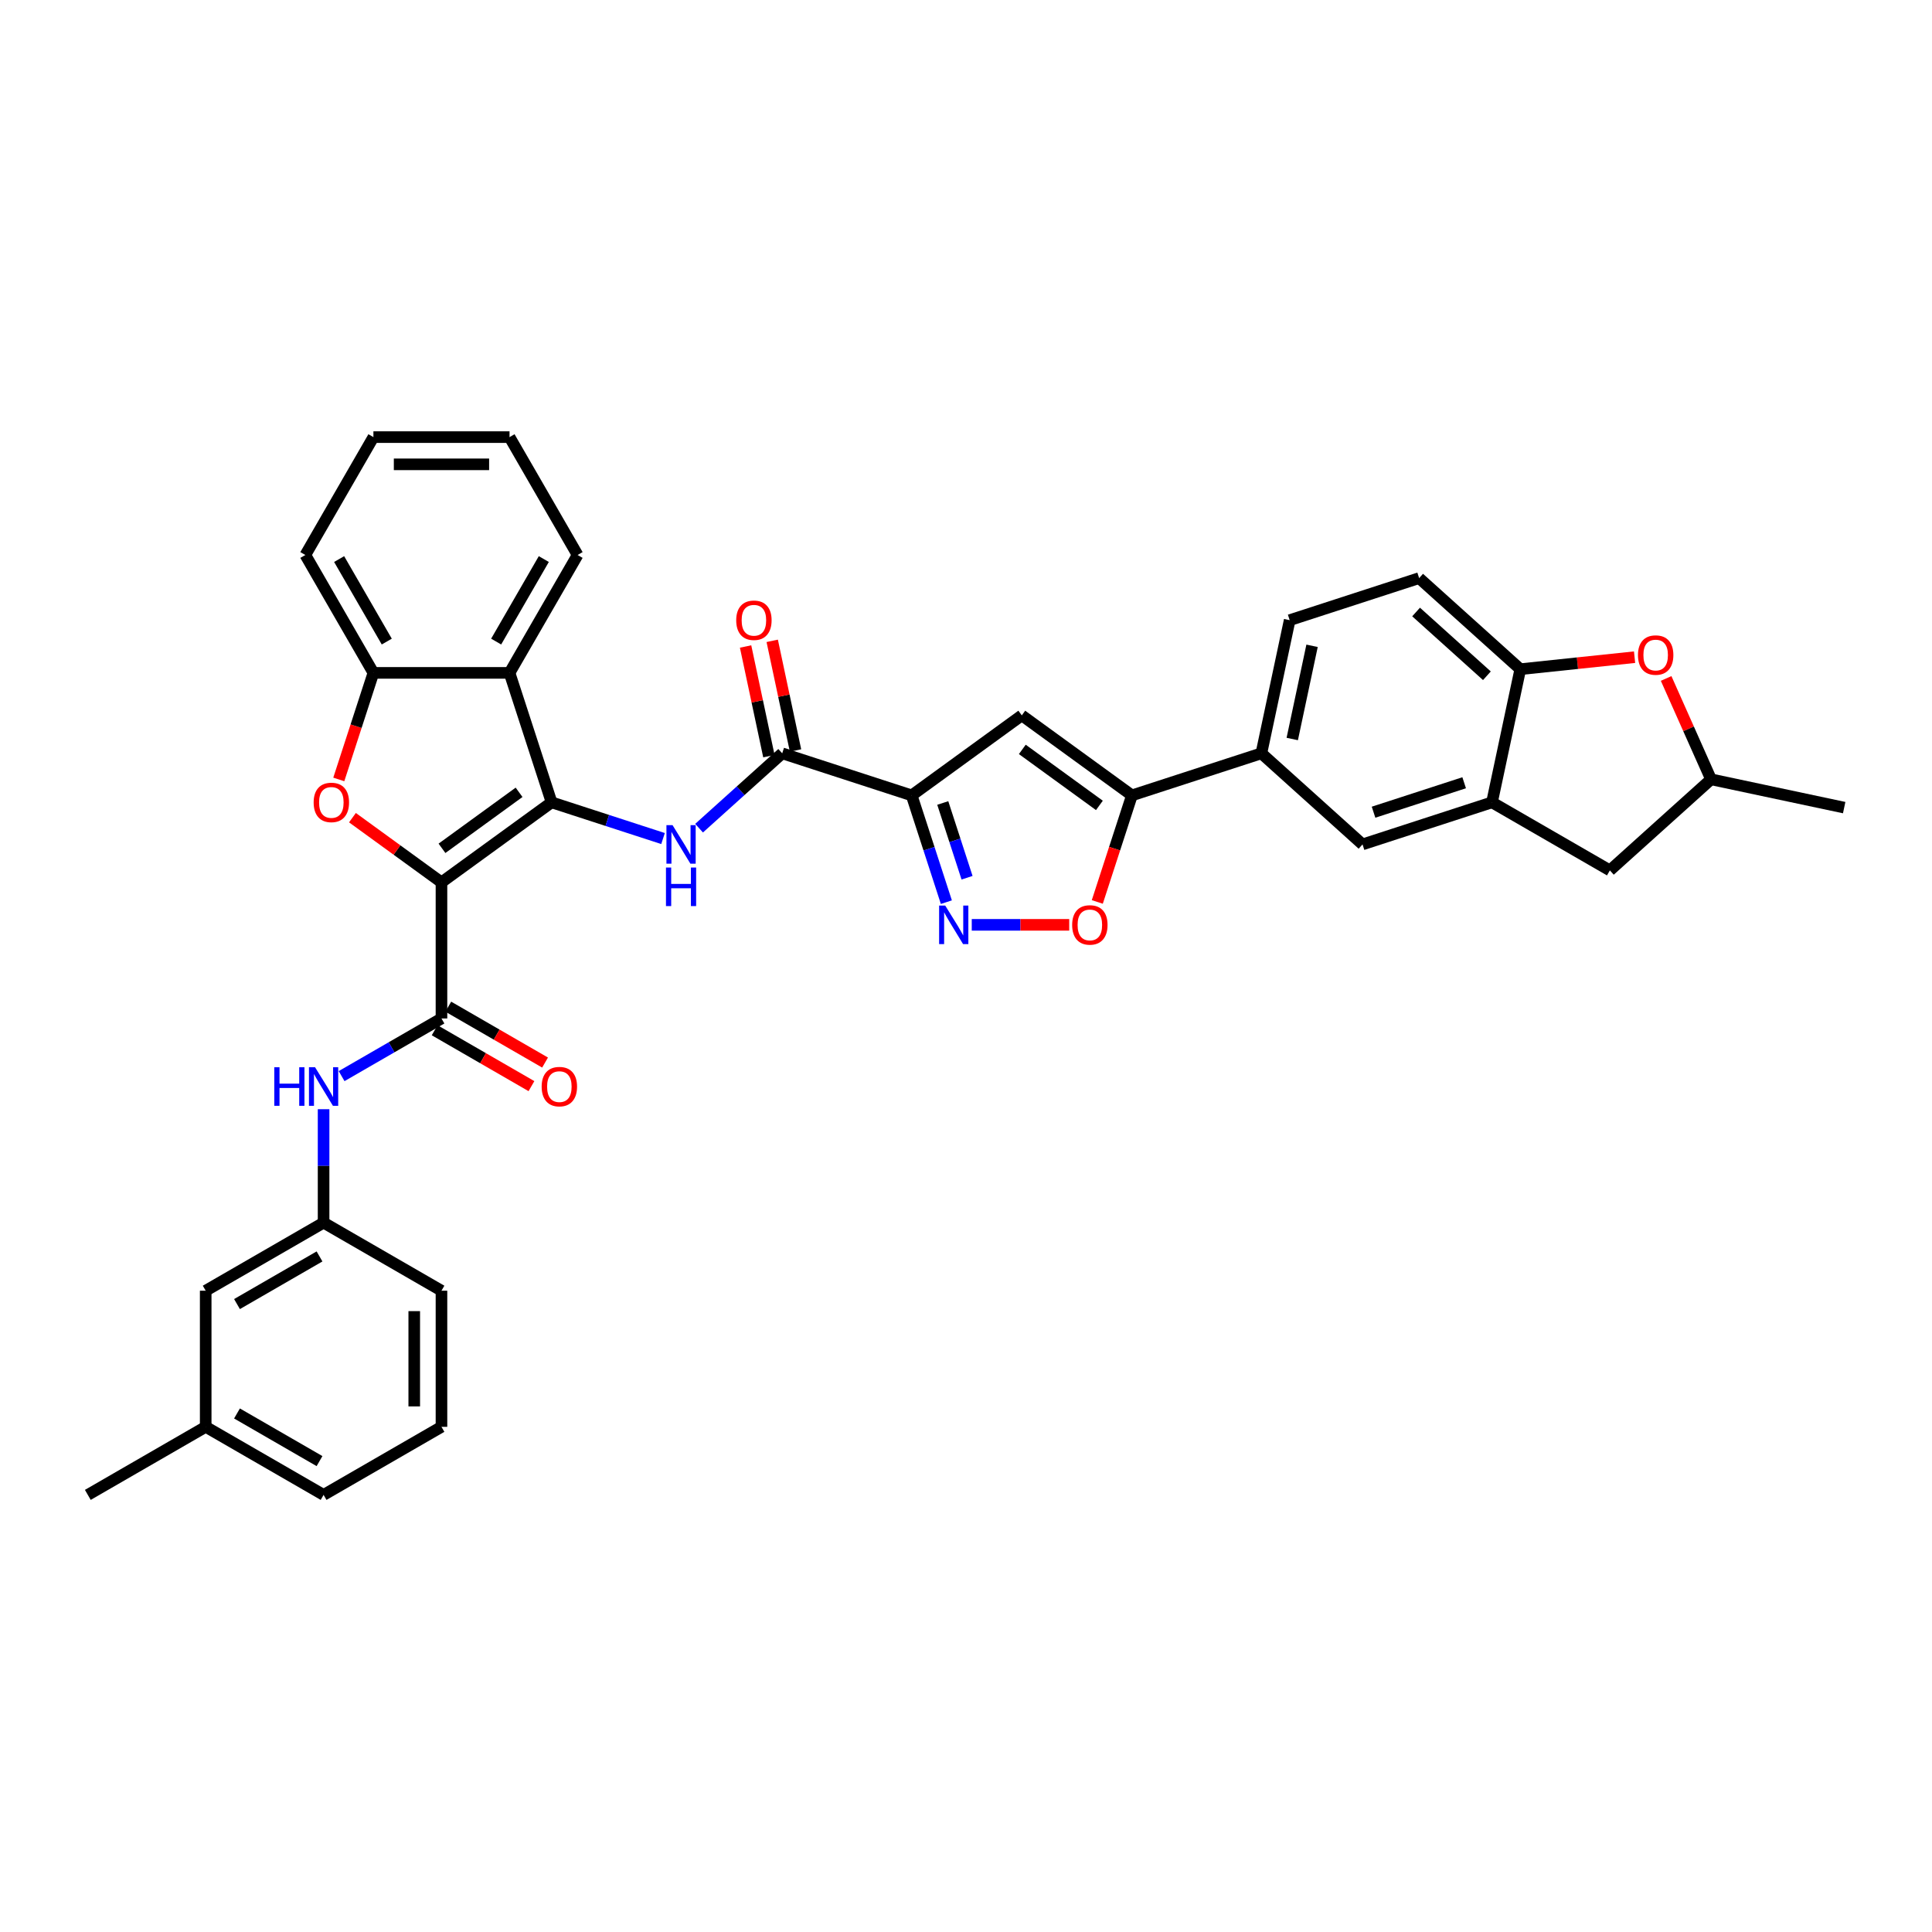 <?xml version='1.0' encoding='iso-8859-1'?>
<svg version='1.1' baseProfile='full'
              xmlns='http://www.w3.org/2000/svg'
                      xmlns:rdkit='http://www.rdkit.org/xml'
                      xmlns:xlink='http://www.w3.org/1999/xlink'
                  xml:space='preserve'
width='1000px' height='1000px' viewBox='0 0 1000 1000'>
<!-- END OF HEADER -->
<rect style='opacity:1.0;fill:#FFFFFF;stroke:none' width='1000' height='1000' x='0' y='0'> </rect>
<path class='bond-0' d='M 228.505,456.701 L 285.505,415.288' style='fill:none;fill-rule:evenodd;stroke:#000000;stroke-width:6px;stroke-linecap:butt;stroke-linejoin:miter;stroke-opacity:1' />
<path class='bond-0' d='M 228.772,439.089 L 268.672,410.1' style='fill:none;fill-rule:evenodd;stroke:#000000;stroke-width:6px;stroke-linecap:butt;stroke-linejoin:miter;stroke-opacity:1' />
<path class='bond-2' d='M 228.505,456.701 L 205.465,439.962' style='fill:none;fill-rule:evenodd;stroke:#000000;stroke-width:6px;stroke-linecap:butt;stroke-linejoin:miter;stroke-opacity:1' />
<path class='bond-2' d='M 205.465,439.962 L 182.425,423.222' style='fill:none;fill-rule:evenodd;stroke:#FF0000;stroke-width:6px;stroke-linecap:butt;stroke-linejoin:miter;stroke-opacity:1' />
<path class='bond-3' d='M 228.505,456.701 L 228.505,527.157' style='fill:none;fill-rule:evenodd;stroke:#000000;stroke-width:6px;stroke-linecap:butt;stroke-linejoin:miter;stroke-opacity:1' />
<path class='bond-4' d='M 285.505,415.288 L 314.344,424.659' style='fill:none;fill-rule:evenodd;stroke:#000000;stroke-width:6px;stroke-linecap:butt;stroke-linejoin:miter;stroke-opacity:1' />
<path class='bond-4' d='M 314.344,424.659 L 343.184,434.029' style='fill:none;fill-rule:evenodd;stroke:#0000FF;stroke-width:6px;stroke-linecap:butt;stroke-linejoin:miter;stroke-opacity:1' />
<path class='bond-7' d='M 285.505,415.288 L 263.733,348.28' style='fill:none;fill-rule:evenodd;stroke:#000000;stroke-width:6px;stroke-linecap:butt;stroke-linejoin:miter;stroke-opacity:1' />
<path class='bond-1' d='M 471.879,411.688 L 404.871,389.916' style='fill:none;fill-rule:evenodd;stroke:#000000;stroke-width:6px;stroke-linecap:butt;stroke-linejoin:miter;stroke-opacity:1' />
<path class='bond-5' d='M 471.879,411.688 L 480.858,439.323' style='fill:none;fill-rule:evenodd;stroke:#000000;stroke-width:6px;stroke-linecap:butt;stroke-linejoin:miter;stroke-opacity:1' />
<path class='bond-5' d='M 480.858,439.323 L 489.837,466.958' style='fill:none;fill-rule:evenodd;stroke:#0000FF;stroke-width:6px;stroke-linecap:butt;stroke-linejoin:miter;stroke-opacity:1' />
<path class='bond-5' d='M 487.974,415.624 L 494.26,434.968' style='fill:none;fill-rule:evenodd;stroke:#000000;stroke-width:6px;stroke-linecap:butt;stroke-linejoin:miter;stroke-opacity:1' />
<path class='bond-5' d='M 494.26,434.968 L 500.545,454.313' style='fill:none;fill-rule:evenodd;stroke:#0000FF;stroke-width:6px;stroke-linecap:butt;stroke-linejoin:miter;stroke-opacity:1' />
<path class='bond-6' d='M 471.879,411.688 L 528.879,370.275' style='fill:none;fill-rule:evenodd;stroke:#000000;stroke-width:6px;stroke-linecap:butt;stroke-linejoin:miter;stroke-opacity:1' />
<path class='bond-11' d='M 175.355,403.437 L 184.316,375.859' style='fill:none;fill-rule:evenodd;stroke:#FF0000;stroke-width:6px;stroke-linecap:butt;stroke-linejoin:miter;stroke-opacity:1' />
<path class='bond-11' d='M 184.316,375.859 L 193.277,348.28' style='fill:none;fill-rule:evenodd;stroke:#000000;stroke-width:6px;stroke-linecap:butt;stroke-linejoin:miter;stroke-opacity:1' />
<path class='bond-15' d='M 228.505,527.157 L 202.66,542.078' style='fill:none;fill-rule:evenodd;stroke:#000000;stroke-width:6px;stroke-linecap:butt;stroke-linejoin:miter;stroke-opacity:1' />
<path class='bond-15' d='M 202.66,542.078 L 176.816,556.999' style='fill:none;fill-rule:evenodd;stroke:#0000FF;stroke-width:6px;stroke-linecap:butt;stroke-linejoin:miter;stroke-opacity:1' />
<path class='bond-18' d='M 224.982,533.259 L 250.03,547.72' style='fill:none;fill-rule:evenodd;stroke:#000000;stroke-width:6px;stroke-linecap:butt;stroke-linejoin:miter;stroke-opacity:1' />
<path class='bond-18' d='M 250.03,547.72 L 275.078,562.182' style='fill:none;fill-rule:evenodd;stroke:#FF0000;stroke-width:6px;stroke-linecap:butt;stroke-linejoin:miter;stroke-opacity:1' />
<path class='bond-18' d='M 232.027,521.055 L 257.075,535.517' style='fill:none;fill-rule:evenodd;stroke:#000000;stroke-width:6px;stroke-linecap:butt;stroke-linejoin:miter;stroke-opacity:1' />
<path class='bond-18' d='M 257.075,535.517 L 282.123,549.978' style='fill:none;fill-rule:evenodd;stroke:#FF0000;stroke-width:6px;stroke-linecap:butt;stroke-linejoin:miter;stroke-opacity:1' />
<path class='bond-8' d='M 361.841,428.661 L 383.356,409.288' style='fill:none;fill-rule:evenodd;stroke:#0000FF;stroke-width:6px;stroke-linecap:butt;stroke-linejoin:miter;stroke-opacity:1' />
<path class='bond-8' d='M 383.356,409.288 L 404.871,389.916' style='fill:none;fill-rule:evenodd;stroke:#000000;stroke-width:6px;stroke-linecap:butt;stroke-linejoin:miter;stroke-opacity:1' />
<path class='bond-10' d='M 502.979,478.696 L 528.199,478.696' style='fill:none;fill-rule:evenodd;stroke:#0000FF;stroke-width:6px;stroke-linecap:butt;stroke-linejoin:miter;stroke-opacity:1' />
<path class='bond-10' d='M 528.199,478.696 L 553.42,478.696' style='fill:none;fill-rule:evenodd;stroke:#FF0000;stroke-width:6px;stroke-linecap:butt;stroke-linejoin:miter;stroke-opacity:1' />
<path class='bond-9' d='M 528.879,370.275 L 585.879,411.688' style='fill:none;fill-rule:evenodd;stroke:#000000;stroke-width:6px;stroke-linecap:butt;stroke-linejoin:miter;stroke-opacity:1' />
<path class='bond-9' d='M 529.146,387.887 L 569.047,416.876' style='fill:none;fill-rule:evenodd;stroke:#000000;stroke-width:6px;stroke-linecap:butt;stroke-linejoin:miter;stroke-opacity:1' />
<path class='bond-26' d='M 263.733,348.28 L 298.961,287.264' style='fill:none;fill-rule:evenodd;stroke:#000000;stroke-width:6px;stroke-linecap:butt;stroke-linejoin:miter;stroke-opacity:1' />
<path class='bond-26' d='M 256.813,332.082 L 281.473,289.371' style='fill:none;fill-rule:evenodd;stroke:#000000;stroke-width:6px;stroke-linecap:butt;stroke-linejoin:miter;stroke-opacity:1' />
<path class='bond-36' d='M 263.733,348.28 L 193.277,348.28' style='fill:none;fill-rule:evenodd;stroke:#000000;stroke-width:6px;stroke-linecap:butt;stroke-linejoin:miter;stroke-opacity:1' />
<path class='bond-20' d='M 411.763,388.451 L 405.731,360.073' style='fill:none;fill-rule:evenodd;stroke:#000000;stroke-width:6px;stroke-linecap:butt;stroke-linejoin:miter;stroke-opacity:1' />
<path class='bond-20' d='M 405.731,360.073 L 399.699,331.695' style='fill:none;fill-rule:evenodd;stroke:#FF0000;stroke-width:6px;stroke-linecap:butt;stroke-linejoin:miter;stroke-opacity:1' />
<path class='bond-20' d='M 397.98,391.381 L 391.948,363.003' style='fill:none;fill-rule:evenodd;stroke:#000000;stroke-width:6px;stroke-linecap:butt;stroke-linejoin:miter;stroke-opacity:1' />
<path class='bond-20' d='M 391.948,363.003 L 385.916,334.625' style='fill:none;fill-rule:evenodd;stroke:#FF0000;stroke-width:6px;stroke-linecap:butt;stroke-linejoin:miter;stroke-opacity:1' />
<path class='bond-16' d='M 585.879,411.688 L 652.887,389.916' style='fill:none;fill-rule:evenodd;stroke:#000000;stroke-width:6px;stroke-linecap:butt;stroke-linejoin:miter;stroke-opacity:1' />
<path class='bond-39' d='M 585.879,411.688 L 576.918,439.266' style='fill:none;fill-rule:evenodd;stroke:#000000;stroke-width:6px;stroke-linecap:butt;stroke-linejoin:miter;stroke-opacity:1' />
<path class='bond-39' d='M 576.918,439.266 L 567.958,466.845' style='fill:none;fill-rule:evenodd;stroke:#FF0000;stroke-width:6px;stroke-linecap:butt;stroke-linejoin:miter;stroke-opacity:1' />
<path class='bond-28' d='M 193.277,348.28 L 158.049,287.264' style='fill:none;fill-rule:evenodd;stroke:#000000;stroke-width:6px;stroke-linecap:butt;stroke-linejoin:miter;stroke-opacity:1' />
<path class='bond-28' d='M 200.196,332.082 L 175.536,289.371' style='fill:none;fill-rule:evenodd;stroke:#000000;stroke-width:6px;stroke-linecap:butt;stroke-linejoin:miter;stroke-opacity:1' />
<path class='bond-12' d='M 772.253,415.288 L 705.246,437.06' style='fill:none;fill-rule:evenodd;stroke:#000000;stroke-width:6px;stroke-linecap:butt;stroke-linejoin:miter;stroke-opacity:1' />
<path class='bond-12' d='M 757.848,405.152 L 710.943,420.393' style='fill:none;fill-rule:evenodd;stroke:#000000;stroke-width:6px;stroke-linecap:butt;stroke-linejoin:miter;stroke-opacity:1' />
<path class='bond-19' d='M 772.253,415.288 L 833.27,450.516' style='fill:none;fill-rule:evenodd;stroke:#000000;stroke-width:6px;stroke-linecap:butt;stroke-linejoin:miter;stroke-opacity:1' />
<path class='bond-40' d='M 772.253,415.288 L 786.902,346.372' style='fill:none;fill-rule:evenodd;stroke:#000000;stroke-width:6px;stroke-linecap:butt;stroke-linejoin:miter;stroke-opacity:1' />
<path class='bond-13' d='M 846.051,340.155 L 816.477,343.263' style='fill:none;fill-rule:evenodd;stroke:#FF0000;stroke-width:6px;stroke-linecap:butt;stroke-linejoin:miter;stroke-opacity:1' />
<path class='bond-13' d='M 816.477,343.263 L 786.902,346.372' style='fill:none;fill-rule:evenodd;stroke:#000000;stroke-width:6px;stroke-linecap:butt;stroke-linejoin:miter;stroke-opacity:1' />
<path class='bond-41' d='M 862.386,351.168 L 874.008,377.27' style='fill:none;fill-rule:evenodd;stroke:#FF0000;stroke-width:6px;stroke-linecap:butt;stroke-linejoin:miter;stroke-opacity:1' />
<path class='bond-41' d='M 874.008,377.27 L 885.629,403.372' style='fill:none;fill-rule:evenodd;stroke:#000000;stroke-width:6px;stroke-linecap:butt;stroke-linejoin:miter;stroke-opacity:1' />
<path class='bond-14' d='M 786.902,346.372 L 734.543,299.227' style='fill:none;fill-rule:evenodd;stroke:#000000;stroke-width:6px;stroke-linecap:butt;stroke-linejoin:miter;stroke-opacity:1' />
<path class='bond-14' d='M 769.619,349.772 L 732.968,316.771' style='fill:none;fill-rule:evenodd;stroke:#000000;stroke-width:6px;stroke-linecap:butt;stroke-linejoin:miter;stroke-opacity:1' />
<path class='bond-22' d='M 167.488,574.123 L 167.488,603.482' style='fill:none;fill-rule:evenodd;stroke:#0000FF;stroke-width:6px;stroke-linecap:butt;stroke-linejoin:miter;stroke-opacity:1' />
<path class='bond-22' d='M 167.488,603.482 L 167.488,632.841' style='fill:none;fill-rule:evenodd;stroke:#000000;stroke-width:6px;stroke-linecap:butt;stroke-linejoin:miter;stroke-opacity:1' />
<path class='bond-17' d='M 652.887,389.916 L 705.246,437.06' style='fill:none;fill-rule:evenodd;stroke:#000000;stroke-width:6px;stroke-linecap:butt;stroke-linejoin:miter;stroke-opacity:1' />
<path class='bond-24' d='M 652.887,389.916 L 667.535,320.999' style='fill:none;fill-rule:evenodd;stroke:#000000;stroke-width:6px;stroke-linecap:butt;stroke-linejoin:miter;stroke-opacity:1' />
<path class='bond-24' d='M 668.867,382.508 L 679.121,334.267' style='fill:none;fill-rule:evenodd;stroke:#000000;stroke-width:6px;stroke-linecap:butt;stroke-linejoin:miter;stroke-opacity:1' />
<path class='bond-21' d='M 833.27,450.516 L 885.629,403.372' style='fill:none;fill-rule:evenodd;stroke:#000000;stroke-width:6px;stroke-linecap:butt;stroke-linejoin:miter;stroke-opacity:1' />
<path class='bond-31' d='M 885.629,403.372 L 954.545,418.02' style='fill:none;fill-rule:evenodd;stroke:#000000;stroke-width:6px;stroke-linecap:butt;stroke-linejoin:miter;stroke-opacity:1' />
<path class='bond-25' d='M 167.488,632.841 L 106.471,668.069' style='fill:none;fill-rule:evenodd;stroke:#000000;stroke-width:6px;stroke-linecap:butt;stroke-linejoin:miter;stroke-opacity:1' />
<path class='bond-25' d='M 165.381,650.329 L 122.669,674.988' style='fill:none;fill-rule:evenodd;stroke:#000000;stroke-width:6px;stroke-linecap:butt;stroke-linejoin:miter;stroke-opacity:1' />
<path class='bond-30' d='M 167.488,632.841 L 228.505,668.069' style='fill:none;fill-rule:evenodd;stroke:#000000;stroke-width:6px;stroke-linecap:butt;stroke-linejoin:miter;stroke-opacity:1' />
<path class='bond-23' d='M 734.543,299.227 L 667.535,320.999' style='fill:none;fill-rule:evenodd;stroke:#000000;stroke-width:6px;stroke-linecap:butt;stroke-linejoin:miter;stroke-opacity:1' />
<path class='bond-27' d='M 106.471,668.069 L 106.471,738.525' style='fill:none;fill-rule:evenodd;stroke:#000000;stroke-width:6px;stroke-linecap:butt;stroke-linejoin:miter;stroke-opacity:1' />
<path class='bond-34' d='M 298.961,287.264 L 263.733,226.247' style='fill:none;fill-rule:evenodd;stroke:#000000;stroke-width:6px;stroke-linecap:butt;stroke-linejoin:miter;stroke-opacity:1' />
<path class='bond-33' d='M 106.471,738.525 L 45.455,773.753' style='fill:none;fill-rule:evenodd;stroke:#000000;stroke-width:6px;stroke-linecap:butt;stroke-linejoin:miter;stroke-opacity:1' />
<path class='bond-38' d='M 106.471,738.525 L 167.488,773.753' style='fill:none;fill-rule:evenodd;stroke:#000000;stroke-width:6px;stroke-linecap:butt;stroke-linejoin:miter;stroke-opacity:1' />
<path class='bond-38' d='M 122.669,731.606 L 165.381,756.265' style='fill:none;fill-rule:evenodd;stroke:#000000;stroke-width:6px;stroke-linecap:butt;stroke-linejoin:miter;stroke-opacity:1' />
<path class='bond-35' d='M 158.049,287.264 L 193.277,226.247' style='fill:none;fill-rule:evenodd;stroke:#000000;stroke-width:6px;stroke-linecap:butt;stroke-linejoin:miter;stroke-opacity:1' />
<path class='bond-29' d='M 228.505,738.525 L 228.505,668.069' style='fill:none;fill-rule:evenodd;stroke:#000000;stroke-width:6px;stroke-linecap:butt;stroke-linejoin:miter;stroke-opacity:1' />
<path class='bond-29' d='M 214.413,727.957 L 214.413,678.637' style='fill:none;fill-rule:evenodd;stroke:#000000;stroke-width:6px;stroke-linecap:butt;stroke-linejoin:miter;stroke-opacity:1' />
<path class='bond-32' d='M 228.505,738.525 L 167.488,773.753' style='fill:none;fill-rule:evenodd;stroke:#000000;stroke-width:6px;stroke-linecap:butt;stroke-linejoin:miter;stroke-opacity:1' />
<path class='bond-37' d='M 263.733,226.247 L 193.277,226.247' style='fill:none;fill-rule:evenodd;stroke:#000000;stroke-width:6px;stroke-linecap:butt;stroke-linejoin:miter;stroke-opacity:1' />
<path class='bond-37' d='M 253.164,240.338 L 203.845,240.338' style='fill:none;fill-rule:evenodd;stroke:#000000;stroke-width:6px;stroke-linecap:butt;stroke-linejoin:miter;stroke-opacity:1' />
<path  class='atom-3' d='M 162.345 415.344
Q 162.345 410.553, 164.713 407.876
Q 167.08 405.199, 171.504 405.199
Q 175.929 405.199, 178.296 407.876
Q 180.664 410.553, 180.664 415.344
Q 180.664 420.192, 178.268 422.954
Q 175.873 425.687, 171.504 425.687
Q 167.108 425.687, 164.713 422.954
Q 162.345 420.22, 162.345 415.344
M 171.504 423.433
Q 174.548 423.433, 176.183 421.404
Q 177.846 419.346, 177.846 415.344
Q 177.846 411.427, 176.183 409.454
Q 174.548 407.453, 171.504 407.453
Q 168.461 407.453, 166.798 409.426
Q 165.163 411.399, 165.163 415.344
Q 165.163 419.374, 166.798 421.404
Q 168.461 423.433, 171.504 423.433
' fill='#FF0000'/>
<path  class='atom-5' d='M 348.102 427.084
L 354.64 437.652
Q 355.288 438.695, 356.331 440.583
Q 357.374 442.471, 357.43 442.584
L 357.43 427.084
L 360.079 427.084
L 360.079 447.037
L 357.346 447.037
L 350.328 435.482
Q 349.511 434.129, 348.637 432.579
Q 347.792 431.029, 347.538 430.55
L 347.538 447.037
L 344.945 447.037
L 344.945 427.084
L 348.102 427.084
' fill='#0000FF'/>
<path  class='atom-5' d='M 344.706 449.032
L 347.411 449.032
L 347.411 457.515
L 357.613 457.515
L 357.613 449.032
L 360.319 449.032
L 360.319 468.985
L 357.613 468.985
L 357.613 459.769
L 347.411 459.769
L 347.411 468.985
L 344.706 468.985
L 344.706 449.032
' fill='#0000FF'/>
<path  class='atom-6' d='M 489.241 468.719
L 495.779 479.287
Q 496.427 480.33, 497.47 482.218
Q 498.513 484.107, 498.569 484.219
L 498.569 468.719
L 501.218 468.719
L 501.218 488.672
L 498.484 488.672
L 491.467 477.117
Q 490.65 475.765, 489.776 474.215
Q 488.93 472.665, 488.677 472.185
L 488.677 488.672
L 486.084 488.672
L 486.084 468.719
L 489.241 468.719
' fill='#0000FF'/>
<path  class='atom-11' d='M 554.948 478.752
Q 554.948 473.961, 557.315 471.284
Q 559.682 468.606, 564.107 468.606
Q 568.532 468.606, 570.899 471.284
Q 573.266 473.961, 573.266 478.752
Q 573.266 483.599, 570.871 486.361
Q 568.475 489.095, 564.107 489.095
Q 559.711 489.095, 557.315 486.361
Q 554.948 483.628, 554.948 478.752
M 564.107 486.84
Q 567.151 486.84, 568.785 484.811
Q 570.448 482.754, 570.448 478.752
Q 570.448 474.835, 568.785 472.862
Q 567.151 470.861, 564.107 470.861
Q 561.063 470.861, 559.401 472.834
Q 557.766 474.806, 557.766 478.752
Q 557.766 482.782, 559.401 484.811
Q 561.063 486.84, 564.107 486.84
' fill='#FF0000'/>
<path  class='atom-14' d='M 847.813 339.063
Q 847.813 334.272, 850.18 331.595
Q 852.547 328.918, 856.972 328.918
Q 861.397 328.918, 863.764 331.595
Q 866.131 334.272, 866.131 339.063
Q 866.131 343.911, 863.736 346.673
Q 861.34 349.406, 856.972 349.406
Q 852.576 349.406, 850.18 346.673
Q 847.813 343.939, 847.813 339.063
M 856.972 347.152
Q 860.016 347.152, 861.65 345.123
Q 863.313 343.065, 863.313 339.063
Q 863.313 335.146, 861.65 333.173
Q 860.016 331.172, 856.972 331.172
Q 853.928 331.172, 852.266 333.145
Q 850.631 335.118, 850.631 339.063
Q 850.631 343.093, 852.266 345.123
Q 853.928 347.152, 856.972 347.152
' fill='#FF0000'/>
<path  class='atom-16' d='M 141.969 552.408
L 144.674 552.408
L 144.674 560.891
L 154.876 560.891
L 154.876 552.408
L 157.582 552.408
L 157.582 572.362
L 154.876 572.362
L 154.876 563.146
L 144.674 563.146
L 144.674 572.362
L 141.969 572.362
L 141.969 552.408
' fill='#0000FF'/>
<path  class='atom-16' d='M 163.077 552.408
L 169.616 562.977
Q 170.264 564.02, 171.307 565.908
Q 172.349 567.796, 172.406 567.909
L 172.406 552.408
L 175.055 552.408
L 175.055 572.362
L 172.321 572.362
L 165.304 560.807
Q 164.486 559.454, 163.613 557.904
Q 162.767 556.354, 162.514 555.875
L 162.514 572.362
L 159.921 572.362
L 159.921 552.408
L 163.077 552.408
' fill='#0000FF'/>
<path  class='atom-19' d='M 280.362 562.441
Q 280.362 557.65, 282.729 554.973
Q 285.097 552.296, 289.521 552.296
Q 293.946 552.296, 296.313 554.973
Q 298.681 557.65, 298.681 562.441
Q 298.681 567.289, 296.285 570.051
Q 293.89 572.784, 289.521 572.784
Q 285.125 572.784, 282.729 570.051
Q 280.362 567.317, 280.362 562.441
M 289.521 570.53
Q 292.565 570.53, 294.2 568.501
Q 295.862 566.443, 295.862 562.441
Q 295.862 558.524, 294.2 556.551
Q 292.565 554.55, 289.521 554.55
Q 286.478 554.55, 284.815 556.523
Q 283.18 558.496, 283.18 562.441
Q 283.18 566.471, 284.815 568.501
Q 286.478 570.53, 289.521 570.53
' fill='#FF0000'/>
<path  class='atom-21' d='M 381.063 321.056
Q 381.063 316.265, 383.431 313.588
Q 385.798 310.91, 390.223 310.91
Q 394.647 310.91, 397.015 313.588
Q 399.382 316.265, 399.382 321.056
Q 399.382 325.903, 396.986 328.665
Q 394.591 331.399, 390.223 331.399
Q 385.826 331.399, 383.431 328.665
Q 381.063 325.931, 381.063 321.056
M 390.223 329.144
Q 393.266 329.144, 394.901 327.115
Q 396.564 325.058, 396.564 321.056
Q 396.564 317.139, 394.901 315.166
Q 393.266 313.165, 390.223 313.165
Q 387.179 313.165, 385.516 315.138
Q 383.882 317.11, 383.882 321.056
Q 383.882 325.086, 385.516 327.115
Q 387.179 329.144, 390.223 329.144
' fill='#FF0000'/>
</svg>
